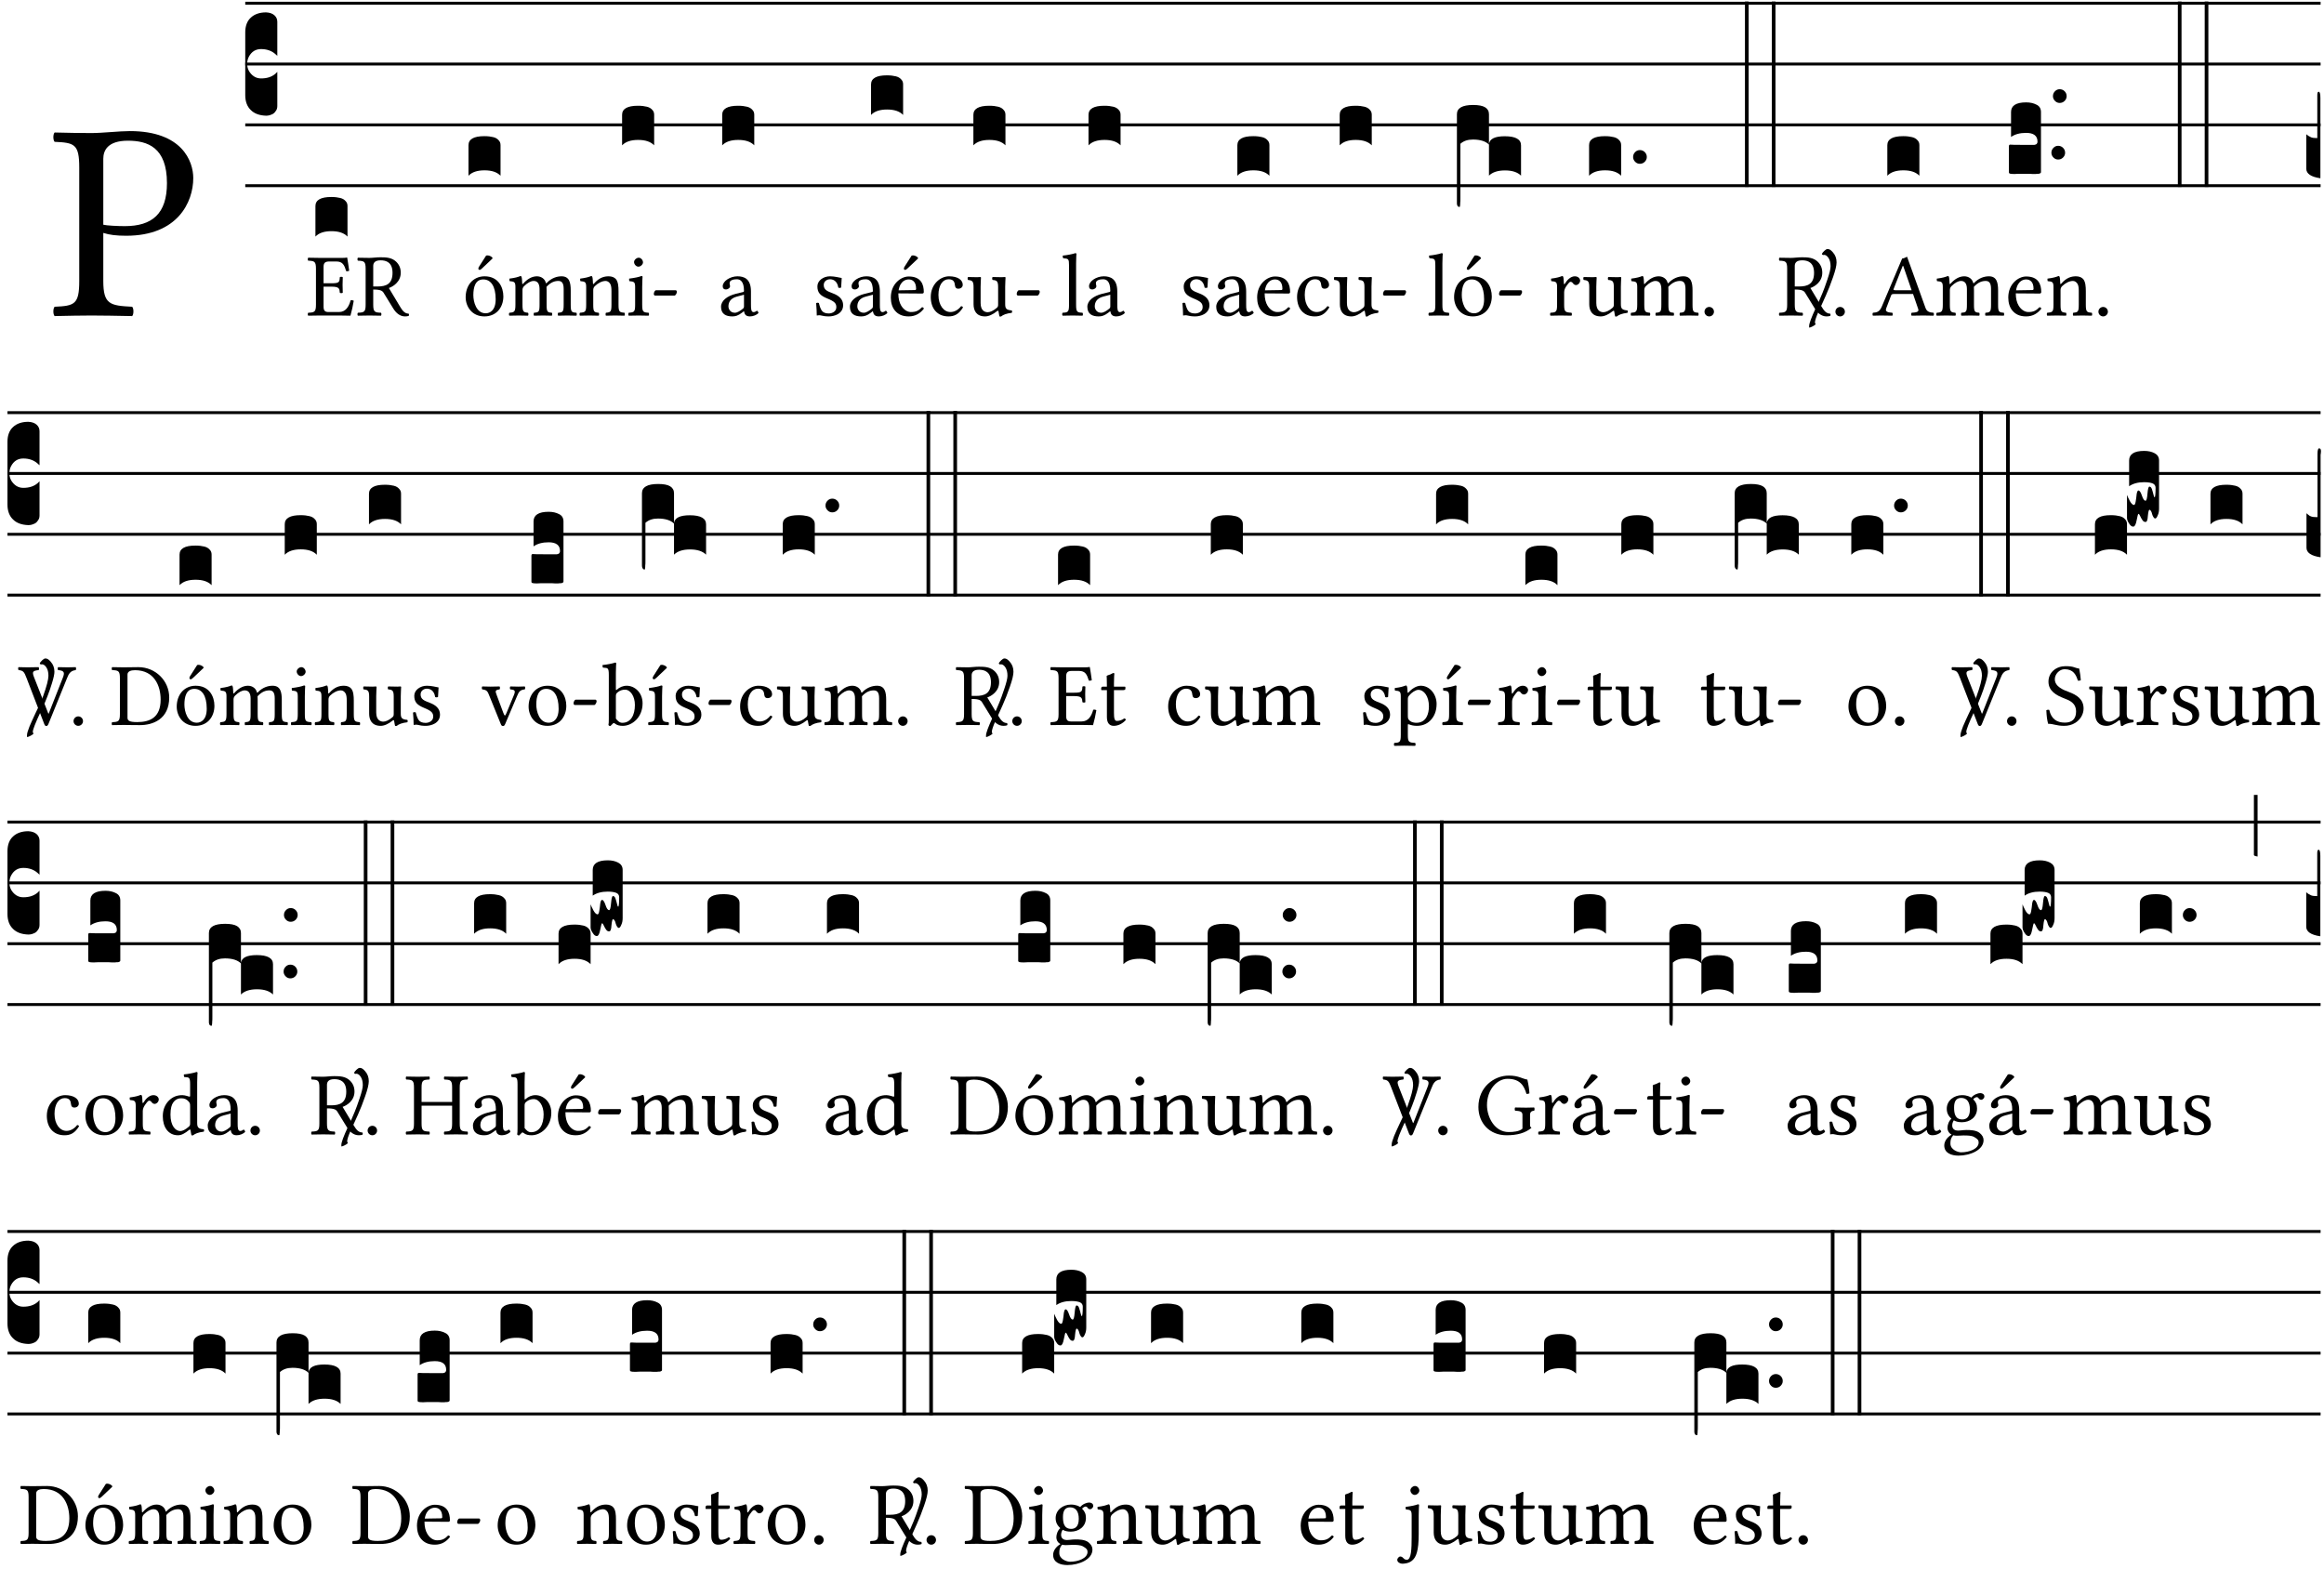 <?xml version="1.0" encoding="UTF-8" standalone="no"?>
<!DOCTYPE svg PUBLIC "-//W3C//DTD SVG 1.1//EN" "http://www.w3.org/Graphics/SVG/1.1/DTD/svg11.dtd">
<svg xmlns="http://www.w3.org/2000/svg" xmlns:xlink="http://www.w3.org/1999/xlink" version="1.1" width="311pt" height="210pt" viewBox="0 0 311 210">
<g enable-background="new">
<clipPath id="cp0">
<path transform="matrix(1,0,0,-1,-71,16251)" d="M 0 0 L 453.543 0 L 453.543 16322.79 L 0 16322.79 Z "/>
</clipPath>
<g clip-path="url(#cp0)">
<symbol id="font_1_31">
<path d="M .093 .525 L .093 .124 C .093 .041 .076 .036 .006 .033 C 0 .027 0 .006 .006 0 C .051 .001 .1 .002 .136 .002 C .171 .002 .23 .001 .28 0 C .286 .006 .286 .027 .28 .033 C .202 .037 .178 .041 .178 .124 L .178 .294 C .2 .287 .224 .284 .259 .284 C .441 .284 .496 .403 .496 .488 C .496 .547 .457 .654 .272 .654 C .234 .654 .175 .647 .135 .647 C .098 .647 .046 .648 .006 .649 C 0 .643 0 .622 .006 .616 C .076 .613 .093 .608 .093 .525 M .178 .556 C .178 .585 .193 .62 .265 .62 C .334 .62 .403 .597 .403 .47 C .403 .362 .351 .318 .254 .318 C .229 .318 .189 .32 .178 .323 L .178 .556 Z "/>
</symbol>
<use xlink:href="#font_1_31" transform="matrix(37.858,0,0,-37.858,7.085,42.303)"/>
<path transform="matrix(1,0,0,-1,32.82,.43)" stroke-width=".388" stroke-linecap="butt" stroke-miterlimit="10" stroke-linejoin="miter" fill="none" stroke="#000000" d="M 0 0 L 277.724 0 "/>
<path transform="matrix(1,0,0,-1,32.82,8.571)" stroke-width=".388" stroke-linecap="butt" stroke-miterlimit="10" stroke-linejoin="miter" fill="none" stroke="#000000" d="M 0 0 L 277.724 0 "/>
<path transform="matrix(1,0,0,-1,32.82,16.711)" stroke-width=".388" stroke-linecap="butt" stroke-miterlimit="10" stroke-linejoin="miter" fill="none" stroke="#000000" d="M 0 0 L 277.724 0 "/>
<path transform="matrix(1,0,0,-1,32.82,24.852)" stroke-width=".388" stroke-linecap="butt" stroke-miterlimit="10" stroke-linejoin="miter" fill="none" stroke="#000000" d="M 0 0 L 277.724 0 "/>
<symbol id="font_2_d">
<path d="M 0 .106 L 0 .432 C 0 .465 .01 .491 .029 .508 C .048 .526 .075 .535 .108 .535 C .127 .534 .141 .529 .151 .52 C .161 .511 .166 .5 .166 .486 L .166 .31 L .156 .319 C .137 .336 .112 .345 .082 .345 C .054 .345 .033 .332 .019 .306 C .013 .295 .01 .282 .01 .268 C .01 .255 .013 .242 .02 .23 C .027 .219 .035 .21 .046 .203 C .057 .196 .069 .193 .082 .193 C .113 .193 .137 .201 .156 .217 L .166 .227 L .166 .05 C .166 .039 .163 .03 .157 .023 C .152 .015 .145 .009 .136 .006 C .127 .002 .118 0 .108 0 C .075 .001 .048 .01 .029 .029 C .01 .047 0 .073 0 .106 Z "/>
</symbol>
<use xlink:href="#font_2_d" transform="matrix(25.843,0,0,-25.843,32.82,15.484)"/>
<symbol id="font_1_26">
<path d="M .269 .363 L .178 .363 L .178 .543 C .178 .587 .19 .607 .244 .607 L .319 .607 C .394 .607 .41 .567 .432 .498 C .444 .496 .455 .498 .465 .503 C .46 .544 .445 .64 .443 .648 C .443 .65 .442 .651 .439 .651 C .422 .648 .414 .647 .39 .647 L .135 .647 C .105 .647 .046 .648 .006 .649 C 0 .643 0 .622 .006 .616 C .076 .613 .093 .608 .093 .525 L .093 .124 C .093 .041 .076 .036 .006 .033 C 0 .027 0 .006 .006 0 C .043 .001 .103 .002 .136 .002 L .351 .002 C .399 .002 .479 0 .479 0 C .493 .05 .508 .116 .516 .167 C .506 .173 .494 .175 .481 .172 C .461 .1 .426 .041 .35 .041 L .234 .041 C .192 .041 .178 .057 .178 .104 L .178 .325 L .269 .325 C .354 .325 .357 .302 .36 .257 C .366 .251 .387 .251 .393 .257 C .392 .283 .391 .311 .391 .345 C .391 .373 .392 .407 .393 .431 C .387 .437 .366 .437 .36 .431 C .357 .376 .354 .363 .269 .363 Z "/>
</symbol>
<symbol id="font_1_33">
<path d="M .178 .132 L .178 .301 C .262 .301 .281 .286 .295 .263 L .402 .089 C .431 .042 .474 0 .534 0 C .549 0 .566 .002 .576 .007 C .58 .014 .579 .023 .575 .031 C .53 .031 .505 .065 .479 .108 L .353 .318 C .396 .332 .486 .384 .486 .489 C .486 .539 .469 .58 .433 .614 C .385 .659 .323 .662 .26 .662 C .213 .662 .171 .655 .135 .655 C .1 .655 .053 .656 .006 .657 C 0 .651 0 .63 .006 .624 C .076 .621 .093 .616 .093 .533 L .093 .132 C .093 .049 .076 .044 .006 .041 C 0 .035 0 .014 .006 .008 C .051 .009 .098 .01 .136 .01 C .174 .01 .221 .009 .265 .008 C .271 .014 .271 .035 .265 .041 C .195 .044 .178 .049 .178 .132 M .261 .628 C .322 .628 .394 .606 .394 .488 C .394 .363 .323 .335 .226 .335 L .178 .335 L .178 .564 C .178 .593 .19 .628 .261 .628 Z "/>
</symbol>
<use xlink:href="#font_1_26" transform="matrix(11.955,0,0,-11.955,41.17,42.251)"/>
<use xlink:href="#font_1_33" transform="matrix(11.955,0,0,-11.955,47.818,42.347)"/>
<symbol id="font_2_40">
<path d="M .082 .205 C .101 .205 .116 .203 .128 .2 C .141 .197 .15 .191 .156 .184 C .163 .177 .166 .169 .166 .158 L .166 0 C .148 .019 .12 .028 .083 .028 C .046 .028 .018 .019 0 0 L 0 .158 C 0 .189 .027 .205 .082 .205 Z "/>
</symbol>
<use xlink:href="#font_2_40" transform="matrix(25.843,0,0,-25.843,42.212,31.662)"/>
<symbol id="font_1_b3">
<path d="M 0 .215 C 0 .113 .068 0 .21 0 C .274 0 .323 .023 .357 .056 C .402 .1 .422 .163 .422 .224 C .422 .328 .365 .449 .212 .449 C .146 .449 .092 .422 .055 .379 C .019 .336 0 .278 0 .215 M .197 .414 C .283 .414 .336 .336 .336 .192 C .336 .066 .271 .035 .224 .035 C .12 .035 .086 .161 .086 .238 C .086 .325 .107 .414 .197 .414 M .229 .681 L .153 .562 C .145 .549 .142 .545 .142 .534 C .142 .527 .149 .521 .156 .521 C .163 .521 .171 .525 .186 .54 L .301 .649 L .298 .66 C .275 .682 .249 .683 .243 .683 C .238 .683 .232 .682 .229 .681 Z "/>
</symbol>
<use xlink:href="#font_1_b3" transform="matrix(11.955,0,0,-11.955,62.315,42.347)"/>
<use xlink:href="#font_2_40" transform="matrix(25.843,0,0,-25.843,62.693,23.521)"/>
<symbol id="font_1_4e">
<path d="M .15 .36 C .149 .39 .147 .426 .142 .436 C .14 .441 .138 .444 .13 .444 C .102 .433 .076 .424 .007 .415 C .005 .409 .007 .393 .009 .387 C .063 .382 .074 .377 .074 .319 L .074 .124 C .074 .042 .061 .037 .006 .033 C 0 .027 0 .006 .006 0 C .036 .001 .074 .002 .114 .002 C .154 .002 .185 .001 .215 0 C .221 .006 .221 .027 .215 .033 C .164 .038 .153 .042 .153 .124 L .153 .288 C .153 .309 .162 .321 .17 .33 C .21 .369 .247 .389 .278 .389 C .316 .389 .344 .365 .344 .298 L .344 .124 C .344 .042 .336 .037 .282 .033 C .277 .027 .277 .006 .282 0 C .307 .001 .344 .002 .384 .002 C .424 .002 .457 .001 .482 0 C .487 .006 .487 .027 .482 .033 C .432 .037 .423 .042 .423 .124 L .423 .283 C .423 .297 .423 .311 .422 .323 C .47 .376 .515 .389 .554 .389 C .592 .389 .614 .367 .614 .3 L .614 .124 C .614 .042 .604 .037 .552 .033 C .547 .027 .547 .006 .552 0 C .577 .001 .614 .002 .654 .002 C .694 .002 .729 .001 .757 0 C .762 .006 .762 .027 .757 .033 C .702 .037 .693 .042 .693 .124 L .693 .282 C .693 .371 .678 .441 .59 .441 C .539 .441 .477 .422 .425 .367 C .422 .364 .416 .359 .414 .368 C .405 .409 .366 .441 .314 .441 C .256 .441 .204 .407 .162 .36 C .157 .355 .151 .348 .15 .36 Z "/>
</symbol>
<symbol id="font_1_4f">
<path d="M .164 .36 C .158 .353 .152 .351 .152 .36 C .151 .387 .149 .426 .144 .436 C .142 .441 .14 .444 .132 .444 C .104 .433 .078 .424 .009 .415 C .007 .409 .009 .393 .011 .387 C .065 .382 .076 .377 .076 .319 L .076 .124 C .076 .042 .066 .038 .006 .033 C 0 .027 0 .006 .006 0 C .036 .001 .076 .002 .116 .002 C .156 .002 .186 .001 .216 0 C .222 .006 .222 .027 .216 .033 C .165 .038 .155 .042 .155 .124 L .155 .288 C .155 .309 .164 .321 .172 .33 C .21 .367 .255 .389 .294 .389 C .314 .389 .335 .376 .347 .353 C .357 .333 .359 .306 .359 .276 L .359 .124 C .359 .042 .349 .038 .297 .033 C .292 .027 .292 .006 .297 0 C .327 .001 .359 .002 .399 .002 C .439 .002 .475 .001 .505 0 C .51 .006 .51 .027 .505 .033 C .449 .038 .438 .042 .438 .124 L .438 .273 C .438 .328 .434 .376 .411 .407 C .394 .429 .363 .441 .328 .441 C .279 .441 .223 .428 .164 .36 Z "/>
</symbol>
<symbol id="font_1_4a">
<path d="M .157 .124 L .157 .323 C .157 .373 .161 .437 .161 .437 C .161 .441 .156 .444 .148 .444 C .12 .433 .08 .424 .011 .415 C .009 .409 .011 .393 .013 .387 C .068 .382 .078 .376 .078 .319 L .078 .124 C .078 .041 .067 .038 .006 .033 C 0 .027 0 .006 .006 0 C .039 .001 .078 .002 .118 .002 C .158 .002 .196 .001 .229 0 C .235 .006 .235 .027 .229 .033 C .168 .037 .157 .041 .157 .124 M .066 .601 C .066 .575 .09 .549 .114 .549 C .142 .549 .166 .576 .166 .597 C .166 .621 .145 .649 .118 .649 C .094 .649 .066 .625 .066 .601 Z "/>
</symbol>
<symbol id="font_1_e">
<path d="M .231 0 C .244 0 .258 .028 .258 .04 C .258 .05 .254 .06 .244 .06 L .025 .06 C .013 .06 0 .037 0 .019 C 0 .009 .006 0 .015 0 L .231 0 Z "/>
</symbol>
<use xlink:href="#font_1_4e" transform="matrix(11.955,0,0,-11.955,68.09,42.251)"/>
<use xlink:href="#font_1_4f" transform="matrix(11.955,0,0,-11.955,77.535,42.251)"/>
<use xlink:href="#font_1_4a" transform="matrix(11.955,0,0,-11.955,84.062,42.251)"/>
<use xlink:href="#font_1_e" transform="matrix(11.955,0,0,-11.955,87.493,39.562)"/>
<use xlink:href="#font_2_40" transform="matrix(25.843,0,0,-25.843,83.25,19.45)"/>
<symbol id="font_1_42">
<path d="M .257 .058 C .263 .027 .274 0 .324 0 C .362 0 .398 .017 .419 .037 C .417 .049 .413 .058 .402 .064 C .395 .058 .378 .048 .365 .048 C .336 .048 .335 .087 .335 .133 L .335 .28 C .335 .422 .257 .449 .184 .449 C .102 .449 .019 .395 .019 .338 C .019 .314 .031 .302 .054 .302 C .083 .302 .101 .323 .101 .336 C .101 .343 .1 .35 .098 .354 C .097 .357 .096 .363 .096 .374 C .096 .405 .138 .416 .176 .416 C .21 .416 .257 .399 .257 .286 C .257 .279 .254 .275 .251 .274 L .165 .253 C .069 .229 0 .176 0 .108 C 0 .026 .056 0 .126 0 C .161 0 .191 .008 .235 .042 L .255 .058 L .257 .058 M .257 .243 L .257 .111 C .257 .098 .251 .091 .243 .085 C .217 .064 .183 .041 .155 .041 C .105 .041 .083 .081 .083 .112 C .083 .157 .104 .203 .178 .222 L .257 .243 Z "/>
</symbol>
<use xlink:href="#font_1_42" transform="matrix(11.955,0,0,-11.955,96.489,42.347)"/>
<use xlink:href="#font_2_40" transform="matrix(25.843,0,0,-25.843,96.646,19.45)"/>
<symbol id="font_1_54">
<path d="M 0 .148 C .004 .099 .007 .052 .007 .01 C .017 .012 .027 .013 .032 .013 C .039 .013 .045 .013 .052 .011 C .079 .004 .106 0 .143 0 C .199 0 .302 .027 .302 .126 C .302 .194 .253 .234 .185 .259 C .125 .282 .085 .297 .085 .352 C .085 .393 .121 .416 .155 .416 C .177 .416 .235 .408 .248 .323 C .254 .317 .274 .318 .28 .324 C .283 .36 .285 .397 .286 .43 C .255 .435 .207 .449 .155 .449 C .081 .449 .014 .401 .014 .337 C .014 .264 .047 .233 .124 .201 C .207 .167 .226 .146 .226 .103 C .226 .054 .178 .033 .141 .033 C .102 .033 .08 .046 .07 .057 C .048 .08 .037 .124 .031 .149 C .025 .155 .006 .154 0 .148 Z "/>
</symbol>
<symbol id="font_1_a9">
<path d="M .349 .103 C .312 .065 .283 .049 .225 .049 C .189 .049 .147 .07 .116 .121 C .096 .154 .084 .2 .084 .258 L .35 .256 C .362 .256 .369 .262 .369 .273 C .369 .357 .339 .447 .2 .447 C .113 .447 0 .364 0 .212 C 0 .156 .014 .102 .047 .064 C .081 .024 .128 0 .2 0 C .276 0 .33 .035 .37 .087 C .367 .097 .361 .102 .349 .103 M .087 .292 C .106 .405 .176 .414 .2 .414 C .238 .414 .283 .393 .283 .309 C .283 .3 .279 .295 .268 .295 L .087 .292 M .233 .681 L .157 .562 C .149 .549 .146 .545 .146 .534 C .146 .527 .153 .521 .16 .521 C .167 .521 .175 .525 .19 .54 L .305 .649 L .302 .66 C .279 .682 .253 .683 .247 .683 C .242 .683 .236 .682 .233 .681 Z "/>
</symbol>
<use xlink:href="#font_1_54" transform="matrix(11.955,0,0,-11.955,109.218,42.347)"/>
<use xlink:href="#font_1_42" transform="matrix(11.955,0,0,-11.955,113.737,42.347)"/>
<use xlink:href="#font_1_a9" transform="matrix(11.955,0,0,-11.955,119.212,42.347)"/>
<use xlink:href="#font_2_40" transform="matrix(25.843,0,0,-25.843,116.565,15.381)"/>
<symbol id="font_1_44">
<path d="M .361 .101 C .357 .11 .349 .114 .34 .115 C .306 .071 .263 .049 .22 .049 C .147 .049 .086 .123 .086 .24 C .086 .35 .134 .416 .2 .416 C .259 .416 .267 .381 .271 .346 C .274 .319 .288 .31 .309 .31 C .33 .31 .358 .323 .358 .354 C .358 .409 .301 .449 .205 .449 C .106 .449 0 .36 0 .218 C 0 .089 .072 0 .198 0 C .258 0 .311 .019 .361 .101 Z "/>
</symbol>
<symbol id="font_1_56">
<path d="M .197 .003 C .236 .003 .283 .023 .332 .063 C .337 .067 .346 .069 .347 .062 C .35 .037 .358 .003 .358 .003 C .366 0 .371 .001 .377 .003 C .399 .021 .434 .036 .495 .043 C .501 .049 .501 .064 .495 .07 C .431 .075 .422 .094 .422 .143 L .422 .335 C .422 .365 .426 .438 .426 .438 C .426 .441 .423 .444 .418 .444 C .413 .443 .398 .442 .383 .442 C .351 .442 .315 .443 .281 .444 C .275 .438 .275 .417 .281 .411 C .33 .408 .343 .396 .343 .33 L .343 .137 C .343 .118 .341 .11 .327 .098 C .29 .066 .252 .05 .227 .05 C .197 .05 .147 .064 .147 .153 L .147 .335 C .147 .365 .151 .438 .151 .438 C .151 .441 .148 .444 .143 .444 C .138 .443 .123 .442 .108 .442 C .076 .442 .04 .443 .006 .444 C 0 .438 0 .417 .006 .411 C .054 .407 .068 .396 .068 .331 L .068 .139 C .068 .07 .098 .003 .197 .003 Z "/>
</symbol>
<use xlink:href="#font_1_44" transform="matrix(11.955,0,0,-11.955,124.556,42.347)"/>
<use xlink:href="#font_1_56" transform="matrix(11.955,0,0,-11.955,129.47,42.383)"/>
<use xlink:href="#font_1_e" transform="matrix(11.955,0,0,-11.955,136.057,39.562)"/>
<use xlink:href="#font_2_40" transform="matrix(25.843,0,0,-25.843,130.26,19.45)"/>
<symbol id="font_1_4d">
<path d="M .078 .124 C .078 .041 .067 .036 .006 .033 C 0 .027 0 .006 .006 0 C .041 .001 .078 .002 .118 .002 C .158 .002 .196 .001 .229 0 C .235 .006 .235 .027 .229 .033 C .168 .036 .157 .041 .157 .124 L .157 .585 C .157 .65 .161 .69 .161 .69 C .161 .697 .157 .7 .148 .7 C .123 .69 .048 .676 .008 .673 C .006 .665 .008 .649 .014 .643 C .072 .639 .078 .636 .078 .561 L .078 .124 Z "/>
</symbol>
<use xlink:href="#font_1_4d" transform="matrix(11.955,0,0,-11.955,142.126,42.251)"/>
<use xlink:href="#font_1_42" transform="matrix(11.955,0,0,-11.955,145.51,42.347)"/>
<use xlink:href="#font_2_40" transform="matrix(25.843,0,0,-25.843,145.666,19.45)"/>
<symbol id="font_1_46">
<path d="M .349 .103 C .312 .065 .283 .049 .225 .049 C .189 .049 .147 .07 .116 .121 C .096 .154 .084 .2 .084 .258 L .35 .256 C .362 .256 .369 .262 .369 .273 C .369 .357 .339 .447 .2 .447 C .113 .447 0 .364 0 .212 C 0 .156 .014 .102 .047 .064 C .081 .024 .128 0 .2 0 C .276 0 .33 .035 .37 .087 C .367 .097 .361 .102 .349 .103 M .087 .292 C .106 .405 .176 .414 .2 .414 C .238 .414 .283 .393 .283 .309 C .283 .3 .279 .295 .268 .295 L .087 .292 Z "/>
</symbol>
<use xlink:href="#font_1_54" transform="matrix(11.955,0,0,-11.955,158.238,42.347)"/>
<use xlink:href="#font_1_42" transform="matrix(11.955,0,0,-11.955,162.757,42.347)"/>
<use xlink:href="#font_1_46" transform="matrix(11.955,0,0,-11.955,168.232,42.347)"/>
<use xlink:href="#font_2_40" transform="matrix(25.843,0,0,-25.843,165.585,23.521)"/>
<use xlink:href="#font_1_44" transform="matrix(11.955,0,0,-11.955,173.576,42.347)"/>
<use xlink:href="#font_1_56" transform="matrix(11.955,0,0,-11.955,178.49,42.383)"/>
<use xlink:href="#font_1_e" transform="matrix(11.955,0,0,-11.955,185.077,39.562)"/>
<use xlink:href="#font_2_40" transform="matrix(25.843,0,0,-25.843,179.28,19.45)"/>
<use xlink:href="#font_1_4d" transform="matrix(11.955,0,0,-11.955,191.145,42.251)"/>
<use xlink:href="#font_1_b3" transform="matrix(11.955,0,0,-11.955,194.588,42.347)"/>
<use xlink:href="#font_1_e" transform="matrix(11.955,0,0,-11.955,200.602,39.562)"/>
<symbol id="font_2_1b3">
<path d="M 0 .021 L 0 .48 C 0 .512 .028 .528 .084 .528 C .112 .528 .133 .524 .146 .516 C .159 .508 .166 .496 .166 .48 L .166 .326 C .17 .353 .197 .366 .248 .366 C .304 .366 .332 .35 .332 .319 L .332 .162 C .314 .18 .286 .189 .249 .189 C .212 .189 .184 .18 .166 .162 L .166 .323 C .149 .34 .121 .349 .083 .349 C .056 .349 .035 .342 .018 .327 L .018 .047 C .018 .035 .018 .026 .017 .02 C .017 .014 .017 .01 .016 .007 C .016 .004 .016 .002 .015 .001 C .014 0 .013 0 .011 0 C .008 .001 .006 .002 .004 .004 C .003 .005 .002 .008 .001 .011 C 0 .014 0 .017 0 .021 Z "/>
</symbol>
<use xlink:href="#font_2_1b3" transform="matrix(25.843,0,0,-25.843,194.966,27.694)"/>
<symbol id="font_1_53">
<path d="M .156 .36 C .154 .4 .153 .426 .148 .436 C .146 .441 .144 .444 .136 .444 C .108 .433 .082 .424 .013 .415 C .011 .409 .013 .393 .015 .387 C .069 .382 .08 .377 .08 .319 L .08 .124 C .08 .041 .068 .037 .006 .033 C 0 .027 0 .006 .006 0 C .041 .001 .08 .002 .12 .002 C .16 .002 .206 .001 .241 0 C .247 .006 .247 .027 .241 .033 C .171 .038 .159 .041 .159 .124 L .159 .263 C .159 .289 .171 .312 .183 .33 C .194 .346 .217 .379 .229 .379 C .238 .379 .247 .377 .255 .366 C .262 .356 .274 .343 .291 .343 C .315 .343 .338 .368 .338 .393 C .338 .412 .32 .441 .278 .441 C .231 .441 .19 .397 .167 .358 C .161 .347 .156 .355 .156 .36 Z "/>
</symbol>
<symbol id="font_1_f">
<path d="M 0 .053 C 0 .024 .024 0 .053 0 C .082 0 .106 .024 .106 .053 C .106 .082 .082 .106 .053 .106 C .024 .106 0 .082 0 .053 Z "/>
</symbol>
<use xlink:href="#font_1_53" transform="matrix(11.955,0,0,-11.955,207.415,42.251)"/>
<use xlink:href="#font_1_56" transform="matrix(11.955,0,0,-11.955,211.862,42.383)"/>
<use xlink:href="#font_1_4e" transform="matrix(11.955,0,0,-11.955,218.211,42.251)"/>
<use xlink:href="#font_1_f" transform="matrix(11.955,0,0,-11.955,228.098,42.347)"/>
<symbol id="font_2_b">
<path d="M .06 .01 C .053 .003 .044 0 .035 0 C .026 0 .018 .003 .011 .01 C .004 .017 0 .025 0 .035 C 0 .046 .004 .054 .011 .061 C .018 .068 .026 .071 .035 .071 C .044 .071 .053 .068 .06 .061 C .067 .054 .071 .046 .071 .035 C .071 .025 .067 .017 .06 .01 Z "/>
</symbol>
<symbol id="font_2_26">
<path d="M 0 .96 L .019 .96 L .019 0 L 0 0 L 0 .96 Z "/>
</symbol>
<use xlink:href="#font_2_40" transform="matrix(25.843,0,0,-25.843,212.652,23.521)"/>
<use xlink:href="#font_2_b" transform="matrix(25.843,0,0,-25.843,218.543,21.921)"/>
<use xlink:href="#font_2_26" transform="matrix(25.843,0,0,-25.843,233.512,25.02)"/>
<use xlink:href="#font_2_26" transform="matrix(25.843,0,0,-25.843,237.104,25.02)"/>
<symbol id="font_3_3d">
<path d="M .147 .27 C .123 .217 .109 .187 .105 .179 C .078 .118 .065 .077 .065 .058 C .065 .055 .066 .052 .067 .049 C .068 .046 .069 .044 .07 .043 C .071 .042 .072 .04 .072 .039 C .073 .037 .072 .035 .07 .034 C .061 .026 .049 .018 .034 .011 C .019 .004 .009 0 .003 0 C .001 0 0 .001 0 .002 L 0 .018 C 0 .046 .025 .113 .074 .219 C .092 .255 .106 .285 .116 .309 C .125 .33 .137 .356 .15 .389 C .164 .422 .182 .472 .205 .54 C .228 .608 .24 .657 .24 .686 C .24 .725 .232 .756 .217 .779 C .202 .802 .185 .814 .167 .814 C .164 .814 .16 .813 .155 .812 C .146 .817 .142 .821 .143 .824 C .147 .835 .156 .846 .17 .859 C .184 .872 .195 .879 .204 .879 L .209 .879 C .224 .879 .24 .87 .257 .852 L .266 .842 C .293 .812 .307 .775 .307 .73 C .307 .695 .294 .64 .267 .563 C .24 .486 .214 .418 .187 .359 L .147 .27 Z "/>
</symbol>
<use xlink:href="#font_3_3d" transform="matrix(11.955,0,0,-11.955,242.102,43.841)"/>
<symbol id="font_1_22">
<path d="M .154 .081 L .209 .226 C .214 .239 .22 .243 .244 .243 L .455 .243 L .513 .074 C .525 .04 .487 .036 .439 .033 C .433 .027 .433 .006 .439 0 C .476 .001 .531 .002 .57 .002 C .611 .002 .649 .001 .684 0 C .69 .006 .69 .027 .684 .033 C .645 .037 .611 .04 .594 .088 L .388 .66 C .373 .651 .346 .64 .333 .64 L .106 .104 C .08 .042 .05 .036 .006 .033 C 0 .027 0 .006 .006 0 C .032 .001 .065 .002 .095 .002 C .136 .002 .186 .001 .223 0 C .229 .006 .229 .027 .223 .033 C .185 .036 .138 .04 .154 .081 M .262 .285 C .24 .285 .233 .288 .237 .298 L .339 .557 L .345 .557 L .439 .285 L .262 .285 Z "/>
</symbol>
<use xlink:href="#font_1_33" transform="matrix(11.955,0,0,-11.955,238.049,42.347)"/>
<use xlink:href="#font_1_f" transform="matrix(11.955,0,0,-11.955,245.617,42.347)"/>
<use xlink:href="#font_1_22" transform="matrix(11.955,0,0,-11.955,250.567,42.251)"/>
<use xlink:href="#font_2_40" transform="matrix(25.843,0,0,-25.843,252.564,23.521)"/>
<use xlink:href="#font_1_4e" transform="matrix(11.955,0,0,-11.955,259.102,42.251)"/>
<use xlink:href="#font_1_46" transform="matrix(11.955,0,0,-11.955,268.75,42.347)"/>
<use xlink:href="#font_1_4f" transform="matrix(11.955,0,0,-11.955,273.891,42.251)"/>
<use xlink:href="#font_1_f" transform="matrix(11.955,0,0,-11.955,280.813,42.347)"/>
<symbol id="font_2_104">
<path d="M .131 0 C .126 0 .118 0 .107 .001 C .096 .001 .087 .001 .078 .001 C .07 .001 .06 .001 .049 .001 C .038 0 .031 0 .028 0 C .016 0 .008 .001 .005 .002 C .002 .003 0 .005 0 .009 L 0 .143 C 0 .149 .002 .152 .006 .152 L .01 .152 C .015 .151 .036 .151 .075 .151 L .109 .151 C .12 .151 .128 .151 .132 .151 C .137 .152 .14 .153 .143 .155 C .146 .158 .148 .162 .148 .168 C .148 .198 .128 .213 .089 .213 C .057 .213 .031 .206 .011 .192 L .011 .321 C .011 .354 .037 .371 .089 .371 C .11 .371 .128 .367 .143 .359 C .158 .352 .166 .339 .166 .321 L .166 .01 C .166 .008 .165 .006 .164 .005 C .163 .004 .161 .003 .158 .002 C .155 .001 .151 .001 .146 .001 C .142 0 .137 0 .131 0 Z "/>
</symbol>
<symbol id="font_2_16">
<path d="M 0 .049 L 0 .228 C .009 .22 .018 .215 .025 .212 C .032 .209 .043 .208 .057 .208 L .057 .429 C .057 .442 .059 .448 .064 .448 L .065 .448 C .07 .447 .073 .437 .073 .416 L .073 0 C .024 .007 0 .024 0 .049 Z "/>
</symbol>
<use xlink:href="#font_2_104" transform="matrix(25.843,0,0,-25.843,268.835,23.289)"/>
<use xlink:href="#font_2_b" transform="matrix(25.843,0,0,-25.843,274.52,21.35)"/>
<use xlink:href="#font_2_b" transform="matrix(25.843,0,0,-25.843,274.726,13.776)"/>
<use xlink:href="#font_2_26" transform="matrix(25.843,0,0,-25.843,291.443,25.02)"/>
<use xlink:href="#font_2_26" transform="matrix(25.843,0,0,-25.843,295.035,25.02)"/>
<use xlink:href="#font_2_16" transform="matrix(25.843,0,0,-25.843,308.631,23.857)"/>
<path transform="matrix(1,0,0,-1,1,55.225)" stroke-width=".388" stroke-linecap="butt" stroke-miterlimit="10" stroke-linejoin="miter" fill="none" stroke="#000000" d="M 0 0 L 309.543 0 "/>
<path transform="matrix(1,0,0,-1,1,63.365)" stroke-width=".388" stroke-linecap="butt" stroke-miterlimit="10" stroke-linejoin="miter" fill="none" stroke="#000000" d="M 0 0 L 309.543 0 "/>
<path transform="matrix(1,0,0,-1,1,71.506)" stroke-width=".388" stroke-linecap="butt" stroke-miterlimit="10" stroke-linejoin="miter" fill="none" stroke="#000000" d="M 0 0 L 309.543 0 "/>
<path transform="matrix(1,0,0,-1,1,79.646)" stroke-width=".388" stroke-linecap="butt" stroke-miterlimit="10" stroke-linejoin="miter" fill="none" stroke="#000000" d="M 0 0 L 309.543 0 "/>
<use xlink:href="#font_2_d" transform="matrix(25.843,0,0,-25.843,1,70.278)"/>
<symbol id="font_3_3e">
<path d="M .204 .394 C .191 .363 .174 .326 .153 .283 C .094 .157 .065 .082 .065 .058 C .065 .055 .066 .052 .067 .049 C .068 .046 .069 .044 .07 .043 C .071 .042 .072 .04 .072 .039 C .073 .037 .072 .035 .07 .034 C .061 .026 .049 .018 .034 .011 C .019 .004 .009 0 .003 0 C .001 0 0 .001 0 .002 L 0 .018 C 0 .029 .002 .042 .007 .059 C .012 .075 .019 .095 .028 .118 C .038 .141 .047 .163 .056 .182 C .065 .202 .078 .229 .093 .262 C .109 .295 .122 .322 .131 .342 C .158 .399 .174 .437 .18 .456 C .22 .567 .24 .644 .24 .686 C .24 .725 .232 .756 .217 .779 C .202 .802 .185 .814 .167 .814 C .164 .814 .16 .813 .155 .812 C .146 .817 .142 .821 .143 .824 C .147 .835 .156 .846 .17 .859 C .184 .872 .195 .879 .204 .879 L .209 .879 C .224 .879 .24 .87 .257 .852 L .266 .842 C .293 .812 .307 .775 .307 .73 C .307 .704 .298 .663 .281 .607 C .264 .551 .247 .502 .23 .459 L .204 .394 Z "/>
</symbol>
<use xlink:href="#font_3_3e" transform="matrix(11.955,0,0,-11.955,3.613,98.637)"/>
<symbol id="font_1_37">
<path d="M .449 .626 C .523 .621 .523 .594 .502 .54 L .344 .139 L .34 .139 L .18 .546 C .157 .606 .163 .619 .231 .626 C .237 .632 .237 .653 .231 .659 C .191 .658 .146 .657 .11 .657 C .074 .657 .039 .658 .006 .659 C 0 .653 .001 .632 .007 .626 C .062 .621 .07 .604 .097 .535 L .294 .023 C .3 .007 .307 0 .317 0 C .328 0 .335 .009 .341 .023 L .548 .533 C .567 .58 .583 .619 .646 .626 C .652 .632 .652 .653 .646 .659 C .616 .658 .581 .657 .558 .657 C .535 .657 .49 .658 .449 .659 C .443 .653 .443 .632 .449 .626 Z "/>
</symbol>
<symbol id="font_1_25">
<path d="M .135 .647 C .099 .647 .046 .648 .006 .649 C 0 .643 0 .622 .006 .616 C .076 .613 .093 .608 .093 .525 L .093 .124 C .093 .041 .076 .036 .006 .033 C 0 .027 0 .006 .006 0 C .045 .001 .098 .002 .136 .002 C .173 .002 .215 0 .318 0 C .459 0 .645 .064 .645 .31 C .645 .496 .492 .649 .3 .649 C .229 .649 .174 .647 .135 .647 M .178 .086 L .178 .566 C .178 .601 .213 .615 .262 .615 C .478 .615 .549 .44 .549 .286 C .549 .084 .428 .034 .287 .034 C .189 .034 .178 .054 .178 .086 Z "/>
</symbol>
<use xlink:href="#font_1_37" transform="matrix(11.955,0,0,-11.955,2.405,97.167)"/>
<use xlink:href="#font_1_f" transform="matrix(11.955,0,0,-11.955,9.841,97.143)"/>
<use xlink:href="#font_1_25" transform="matrix(11.955,0,0,-11.955,14.934,97.047)"/>
<use xlink:href="#font_1_b3" transform="matrix(11.955,0,0,-11.955,23.649,97.143)"/>
<use xlink:href="#font_2_40" transform="matrix(25.843,0,0,-25.843,24.027,78.315)"/>
<use xlink:href="#font_1_4e" transform="matrix(11.955,0,0,-11.955,29.424,97.047)"/>
<use xlink:href="#font_1_4a" transform="matrix(11.955,0,0,-11.955,38.916,97.047)"/>
<use xlink:href="#font_2_40" transform="matrix(25.843,0,0,-25.843,38.105,74.246)"/>
<use xlink:href="#font_1_4f" transform="matrix(11.955,0,0,-11.955,42.108,97.047)"/>
<use xlink:href="#font_1_56" transform="matrix(11.955,0,0,-11.955,48.588,97.179)"/>
<use xlink:href="#font_1_54" transform="matrix(11.955,0,0,-11.955,55.271,97.143)"/>
<use xlink:href="#font_2_40" transform="matrix(25.843,0,0,-25.843,49.378,70.174)"/>
<symbol id="font_1_57">
<path d="M .32 .41 C .374 .406 .38 .394 .359 .343 L .278 .147 C .262 .108 .257 .108 .241 .15 L .169 .343 C .151 .391 .147 .403 .2 .41 C .206 .416 .206 .437 .2 .443 C .167 .442 .132 .441 .099 .441 C .066 .441 .036 .442 .006 .443 C 0 .437 0 .416 .006 .41 C .059 .404 .066 .388 .086 .337 L .214 .021 C .22 .006 .226 0 .239 0 C .249 0 .256 .006 .263 .023 L .396 .336 C .415 .38 .426 .405 .482 .41 C .488 .416 .488 .437 .482 .443 C .462 .442 .438 .441 .412 .441 C .379 .441 .345 .442 .32 .443 C .314 .437 .314 .416 .32 .41 Z "/>
</symbol>
<symbol id="font_1_50">
<path d="M 0 .215 C 0 .113 .068 0 .21 0 C .274 0 .323 .023 .357 .056 C .402 .1 .422 .163 .422 .224 C .422 .328 .365 .449 .212 .449 C .146 .449 .092 .422 .055 .379 C .019 .336 0 .278 0 .215 M .197 .414 C .283 .414 .336 .336 .336 .192 C .336 .066 .271 .035 .224 .035 C .12 .035 .086 .161 .086 .238 C .086 .325 .107 .414 .197 .414 Z "/>
</symbol>
<use xlink:href="#font_1_57" transform="matrix(11.955,0,0,-11.955,64.463,97.167)"/>
<use xlink:href="#font_1_50" transform="matrix(11.955,0,0,-11.955,70.739,97.143)"/>
<use xlink:href="#font_1_e" transform="matrix(11.955,0,0,-11.955,76.753,94.357)"/>
<use xlink:href="#font_2_104" transform="matrix(25.843,0,0,-25.843,71.116,78.083)"/>
<symbol id="font_1_43">
<path d="M .161 .406 C .155 .4 .151 .402 .151 .411 L .151 .595 C .151 .66 .155 .7 .155 .7 C .155 .707 .151 .71 .142 .71 C .117 .7 .042 .686 .002 .683 C 0 .675 .002 .659 .008 .653 C .011 .653 .014 .653 .017 .653 C .061 .65 .072 .65 .072 .571 L .072 .083 C .072 .044 .071 .026 .068 .012 C .073 .004 .078 0 .09 0 C .096 .006 .106 .015 .114 .024 C .124 .036 .13 .036 .141 .027 C .164 .008 .194 .002 .229 .002 C .331 .002 .45 .095 .45 .254 C .45 .376 .36 .451 .273 .451 C .23 .451 .192 .434 .161 .406 M .168 .375 C .194 .398 .224 .407 .253 .407 C .314 .407 .364 .333 .364 .236 C .364 .122 .318 .036 .223 .036 C .192 .036 .171 .058 .151 .083 L .151 .333 C .151 .354 .155 .364 .168 .375 Z "/>
</symbol>
<symbol id="font_1_ad">
<path d="M .157 .124 L .157 .323 C .157 .373 .161 .437 .161 .437 C .161 .441 .156 .444 .148 .444 C .12 .433 .08 .424 .011 .415 C .009 .409 .011 .393 .013 .387 C .068 .382 .078 .376 .078 .319 L .078 .124 C .078 .041 .067 .038 .006 .033 C 0 .027 0 .006 .006 0 C .039 .001 .078 .002 .118 .002 C .158 .002 .196 .001 .229 0 C .235 .006 .235 .027 .229 .033 C .168 .037 .157 .041 .157 .124 M .139 .673 L .063 .554 C .055 .541 .052 .537 .052 .526 C .052 .519 .059 .513 .066 .513 C .073 .513 .081 .517 .096 .532 L .211 .641 L .208 .652 C .185 .674 .159 .675 .153 .675 C .148 .675 .142 .674 .139 .673 Z "/>
</symbol>
<use xlink:href="#font_1_43" transform="matrix(11.955,0,0,-11.955,80.611,97.167)"/>
<use xlink:href="#font_1_ad" transform="matrix(11.955,0,0,-11.955,86.72,97.047)"/>
<use xlink:href="#font_1_54" transform="matrix(11.955,0,0,-11.955,90.247,97.143)"/>
<use xlink:href="#font_1_e" transform="matrix(11.955,0,0,-11.955,94.813,94.357)"/>
<symbol id="font_2_1ae">
<path d="M 0 .021 L 0 .395 C 0 .427 .028 .443 .084 .443 C .112 .443 .133 .439 .146 .431 C .159 .423 .166 .411 .166 .395 L .166 .241 C .17 .268 .197 .281 .248 .281 C .304 .281 .332 .265 .332 .234 L .332 .077 C .314 .095 .286 .104 .249 .104 C .212 .104 .184 .095 .166 .077 L .166 .238 C .149 .255 .121 .264 .083 .264 C .056 .264 .035 .257 .018 .242 L .018 .047 C .018 .035 .018 .026 .017 .02 C .017 .014 .017 .01 .016 .007 C .016 .004 .016 .002 .015 .001 C .014 0 .013 0 .011 0 C .008 .001 .005 .003 .003 .007 C .001 .01 0 .015 0 .021 Z "/>
</symbol>
<use xlink:href="#font_2_1ae" transform="matrix(25.843,0,0,-25.843,85.908,76.222)"/>
<use xlink:href="#font_1_44" transform="matrix(11.955,0,0,-11.955,99.042,97.143)"/>
<use xlink:href="#font_1_56" transform="matrix(11.955,0,0,-11.955,103.956,97.179)"/>
<use xlink:href="#font_1_4e" transform="matrix(11.955,0,0,-11.955,110.304,97.047)"/>
<use xlink:href="#font_1_f" transform="matrix(11.955,0,0,-11.955,120.191,97.143)"/>
<use xlink:href="#font_2_40" transform="matrix(25.843,0,0,-25.843,104.746,74.246)"/>
<use xlink:href="#font_2_b" transform="matrix(25.843,0,0,-25.843,110.471,68.571)"/>
<use xlink:href="#font_2_26" transform="matrix(25.843,0,0,-25.843,123.988,79.814)"/>
<use xlink:href="#font_2_26" transform="matrix(25.843,0,0,-25.843,127.58,79.814)"/>
<use xlink:href="#font_3_3d" transform="matrix(11.955,0,0,-11.955,131.952,98.637)"/>
<symbol id="font_1_55">
<path d="M .018 .439 C .004 .439 0 .427 0 .419 L 0 .406 C 0 .401 .001 .4 .005 .4 L .064 .4 L .064 .099 C .064 .028 .095 0 .141 0 C .187 0 .237 .022 .276 .066 C .274 .076 .268 .082 .258 .083 C .232 .063 .202 .055 .176 .055 C .149 .055 .143 .085 .143 .147 L .143 .4 L .247 .4 C .257 .4 .271 .404 .271 .413 L .271 .433 C .271 .437 .268 .439 .263 .439 L .143 .439 L .143 .478 C .143 .543 .147 .583 .147 .583 C .147 .589 .144 .592 .139 .592 C .135 .592 .126 .588 .117 .583 C .106 .577 .096 .572 .083 .569 C .071 .565 .061 .562 .061 .555 C .061 .543 .064 .55 .064 .439 L .018 .439 Z "/>
</symbol>
<use xlink:href="#font_1_33" transform="matrix(11.955,0,0,-11.955,127.899,97.143)"/>
<use xlink:href="#font_1_f" transform="matrix(11.955,0,0,-11.955,135.466,97.143)"/>
<use xlink:href="#font_1_26" transform="matrix(11.955,0,0,-11.955,140.547,97.047)"/>
<use xlink:href="#font_1_55" transform="matrix(11.955,0,0,-11.955,147.362,97.143)"/>
<use xlink:href="#font_2_40" transform="matrix(25.843,0,0,-25.843,141.589,78.315)"/>
<use xlink:href="#font_1_44" transform="matrix(11.955,0,0,-11.955,156.326,97.143)"/>
<use xlink:href="#font_1_56" transform="matrix(11.955,0,0,-11.955,161.24,97.179)"/>
<use xlink:href="#font_1_4e" transform="matrix(11.955,0,0,-11.955,167.588,97.047)"/>
<use xlink:href="#font_2_40" transform="matrix(25.843,0,0,-25.843,162.03,74.246)"/>
<symbol id="font_1_51">
<path d="M .154 .602 C .153 .632 .151 .658 .146 .668 C .144 .673 .142 .676 .134 .676 C .106 .665 .08 .656 .011 .647 C .009 .641 .011 .625 .013 .619 C .067 .614 .078 .609 .078 .551 L .078 .124 C .078 .041 .067 .036 .006 .033 C 0 .027 0 .006 .006 0 C .041 .001 .078 .002 .118 .002 C .158 .002 .206 .001 .239 0 C .245 .006 .245 .027 .239 .033 C .168 .037 .157 .041 .157 .124 L .157 .232 C .157 .245 .161 .244 .171 .24 C .196 .23 .226 .224 .258 .224 C .314 .224 .364 .241 .405 .28 C .452 .326 .479 .388 .479 .469 C .479 .575 .404 .673 .302 .673 C .256 .673 .205 .643 .165 .598 C .159 .592 .155 .592 .154 .602 M .173 .565 C .199 .597 .245 .627 .274 .627 C .338 .627 .393 .555 .393 .442 C .393 .36 .364 .258 .252 .258 C .234 .258 .199 .263 .181 .279 C .161 .297 .157 .303 .157 .339 L .157 .521 C .157 .542 .161 .551 .173 .565 Z "/>
</symbol>
<use xlink:href="#font_1_54" transform="matrix(11.955,0,0,-11.955,182.41,97.143)"/>
<use xlink:href="#font_1_51" transform="matrix(11.955,0,0,-11.955,186.522,99.821)"/>
<use xlink:href="#font_1_ad" transform="matrix(11.955,0,0,-11.955,192.99,97.047)"/>
<use xlink:href="#font_1_e" transform="matrix(11.955,0,0,-11.955,196.421,94.357)"/>
<use xlink:href="#font_2_40" transform="matrix(25.843,0,0,-25.843,192.178,70.174)"/>
<use xlink:href="#font_1_53" transform="matrix(11.955,0,0,-11.955,200.447,97.047)"/>
<use xlink:href="#font_1_4a" transform="matrix(11.955,0,0,-11.955,204.942,97.047)"/>
<use xlink:href="#font_1_e" transform="matrix(11.955,0,0,-11.955,208.373,94.357)"/>
<use xlink:href="#font_2_40" transform="matrix(25.843,0,0,-25.843,204.13,78.315)"/>
<use xlink:href="#font_1_55" transform="matrix(11.955,0,0,-11.955,212.459,97.143)"/>
<use xlink:href="#font_1_56" transform="matrix(11.955,0,0,-11.955,216.177,97.179)"/>
<use xlink:href="#font_2_40" transform="matrix(25.843,0,0,-25.843,216.967,74.246)"/>
<use xlink:href="#font_1_55" transform="matrix(11.955,0,0,-11.955,227.628,97.143)"/>
<use xlink:href="#font_1_56" transform="matrix(11.955,0,0,-11.955,231.346,97.179)"/>
<use xlink:href="#font_1_e" transform="matrix(11.955,0,0,-11.955,237.933,94.357)"/>
<use xlink:href="#font_2_1ae" transform="matrix(25.843,0,0,-25.843,232.136,76.222)"/>
<use xlink:href="#font_1_50" transform="matrix(11.955,0,0,-11.955,247.365,97.143)"/>
<use xlink:href="#font_1_f" transform="matrix(11.955,0,0,-11.955,253.582,97.143)"/>
<use xlink:href="#font_2_40" transform="matrix(25.843,0,0,-25.843,247.743,74.246)"/>
<use xlink:href="#font_2_b" transform="matrix(25.843,0,0,-25.843,253.468,68.571)"/>
<use xlink:href="#font_2_26" transform="matrix(25.843,0,0,-25.843,264.866,79.814)"/>
<use xlink:href="#font_2_26" transform="matrix(25.843,0,0,-25.843,268.458,79.814)"/>
<use xlink:href="#font_3_3e" transform="matrix(11.955,0,0,-11.955,262.354,98.637)"/>
<symbol id="font_1_34">
<path d="M .368 .641 C .31 .649 .312 .668 .214 .668 C .113 .668 .024 .601 .024 .495 C .024 .39 .111 .342 .199 .308 C .259 .285 .333 .257 .333 .159 C .333 .078 .288 .036 .208 .036 C .115 .036 .055 .079 .033 .178 C .02 .182 .01 .18 0 .175 C .004 .098 .008 .072 .02 .023 C .083 .023 .111 0 .2 0 C .245 0 .288 .011 .323 .033 C .381 .069 .417 .13 .417 .194 C .417 .3 .337 .347 .255 .378 C .195 .4 .095 .438 .095 .522 C .095 .578 .146 .634 .205 .634 C .302 .634 .333 .572 .353 .506 C .364 .504 .377 .505 .386 .512 C .382 .56 .378 .588 .368 .641 Z "/>
</symbol>
<use xlink:href="#font_1_37" transform="matrix(11.955,0,0,-11.955,261.146,97.167)"/>
<use xlink:href="#font_1_f" transform="matrix(11.955,0,0,-11.955,268.582,97.143)"/>
<use xlink:href="#font_1_34" transform="matrix(11.955,0,0,-11.955,273.842,97.143)"/>
<use xlink:href="#font_1_56" transform="matrix(11.955,0,0,-11.955,279.557,97.179)"/>
<symbol id="font_2_10e">
<path d="M 0 .046 L 0 .165 C .001 .163 .003 .158 .006 .151 C .009 .144 .012 .138 .015 .133 C .018 .128 .021 .123 .025 .119 C .029 .115 .033 .113 .036 .113 C .04 .113 .043 .119 .045 .131 C .047 .143 .049 .156 .05 .169 C .052 .181 .055 .188 .059 .188 C .065 .188 .071 .18 .077 .162 C .083 .144 .089 .135 .096 .135 C .101 .135 .104 .147 .106 .171 C .108 .195 .111 .208 .116 .208 C .121 .208 .126 .204 .129 .195 C .132 .185 .135 .176 .137 .167 C .139 .157 .141 .153 .143 .153 C .146 .153 .148 .17 .148 .202 C .148 .212 .143 .22 .134 .224 C .125 .228 .11 .231 .089 .231 C .057 .231 .031 .224 .011 .21 L .011 .343 C .011 .376 .037 .393 .089 .393 C .11 .393 .128 .389 .143 .381 C .158 .373 .166 .361 .166 .343 L .166 .094 C .166 .081 .164 .069 .159 .059 C .155 .049 .151 .043 .146 .043 C .143 .043 .14 .045 .137 .05 C .134 .054 .132 .06 .13 .066 C .129 .072 .127 .077 .124 .082 C .121 .086 .119 .088 .116 .088 C .113 .088 .11 .077 .108 .056 C .107 .035 .103 .025 .096 .025 C .089 .025 .084 .028 .079 .036 C .075 .042 .071 .049 .068 .056 C .065 .063 .062 .067 .059 .067 C .057 .066 .054 .055 .05 .034 C .046 .012 .04 .001 .033 .001 C .026 -0 .018 .005 .011 .017 C .004 .027 0 .037 0 .046 Z "/>
</symbol>
<use xlink:href="#font_2_40" transform="matrix(25.843,0,0,-25.843,280.347,74.246)"/>
<use xlink:href="#font_2_10e" transform="matrix(25.843,0,0,-25.843,284.637,70.502)"/>
<use xlink:href="#font_1_53" transform="matrix(11.955,0,0,-11.955,285.906,97.047)"/>
<use xlink:href="#font_1_54" transform="matrix(11.955,0,0,-11.955,290.688,97.143)"/>
<use xlink:href="#font_1_56" transform="matrix(11.955,0,0,-11.955,295.016,97.179)"/>
<use xlink:href="#font_1_4e" transform="matrix(11.955,0,0,-11.955,301.364,97.047)"/>
<symbol id="font_2_14">
<path d="M 0 .049 L 0 .228 C .006 .223 .011 .218 .016 .215 C .021 .212 .027 .21 .033 .209 C .04 .208 .048 .208 .057 .208 L .057 .535 C .057 .554 .06 .564 .065 .564 L .066 .564 C .072 .564 .075 .559 .075 .548 C .075 .543 .074 .537 .073 .53 L .073 0 C .024 .007 0 .024 0 .049 Z "/>
</symbol>
<use xlink:href="#font_2_40" transform="matrix(25.843,0,0,-25.843,295.806,70.174)"/>
<use xlink:href="#font_2_14" transform="matrix(25.843,0,0,-25.843,308.657,74.582)"/>
<path transform="matrix(1,0,0,-1,1,110.019)" stroke-width=".388" stroke-linecap="butt" stroke-miterlimit="10" stroke-linejoin="miter" fill="none" stroke="#000000" d="M 0 0 L 309.543 0 "/>
<path transform="matrix(1,0,0,-1,1,118.16)" stroke-width=".388" stroke-linecap="butt" stroke-miterlimit="10" stroke-linejoin="miter" fill="none" stroke="#000000" d="M 0 0 L 309.543 0 "/>
<path transform="matrix(1,0,0,-1,1,126.3)" stroke-width=".388" stroke-linecap="butt" stroke-miterlimit="10" stroke-linejoin="miter" fill="none" stroke="#000000" d="M 0 0 L 309.543 0 "/>
<path transform="matrix(1,0,0,-1,1,134.441)" stroke-width=".388" stroke-linecap="butt" stroke-miterlimit="10" stroke-linejoin="miter" fill="none" stroke="#000000" d="M 0 0 L 309.543 0 "/>
<use xlink:href="#font_2_d" transform="matrix(25.843,0,0,-25.843,1,125.073)"/>
<use xlink:href="#font_1_44" transform="matrix(11.955,0,0,-11.955,6.267,151.937)"/>
<use xlink:href="#font_1_50" transform="matrix(11.955,0,0,-11.955,11.432,151.937)"/>
<use xlink:href="#font_2_104" transform="matrix(25.843,0,0,-25.843,11.809,128.807)"/>
<symbol id="font_1_45">
<path d="M .295 .063 C .3 .067 .309 .069 .31 .062 C .313 .038 .321 .003 .321 .003 C .329 0 .334 .001 .34 .003 C .362 .021 .397 .036 .458 .043 C .464 .049 .464 .064 .458 .07 C .394 .075 .385 .094 .385 .143 L .385 .596 C .385 .661 .389 .701 .389 .701 C .389 .708 .385 .711 .376 .711 C .351 .701 .276 .687 .236 .684 C .234 .676 .236 .66 .242 .654 C .245 .654 .248 .654 .251 .654 C .295 .651 .306 .651 .306 .572 L .306 .444 C .306 .437 .304 .435 .297 .435 C .293 .435 .252 .452 .219 .452 C .153 .452 .109 .43 .069 .392 C .026 .349 0 .29 0 .216 C 0 .093 .062 .003 .17 .003 C .209 .003 .246 .023 .295 .063 M .306 .137 C .306 .118 .304 .11 .29 .098 C .253 .066 .221 .05 .196 .05 C .142 .05 .086 .109 .086 .234 C .086 .306 .1 .346 .115 .367 C .146 .414 .188 .417 .208 .417 C .244 .417 .269 .404 .289 .381 C .303 .365 .306 .358 .306 .327 L .306 .137 Z "/>
</symbol>
<use xlink:href="#font_1_53" transform="matrix(11.955,0,0,-11.955,17.206,151.841)"/>
<use xlink:href="#font_1_45" transform="matrix(11.955,0,0,-11.955,21.785,151.973)"/>
<use xlink:href="#font_1_42" transform="matrix(11.955,0,0,-11.955,27.798,151.937)"/>
<use xlink:href="#font_1_f" transform="matrix(11.955,0,0,-11.955,33.513,151.937)"/>
<use xlink:href="#font_2_1b3" transform="matrix(25.843,0,0,-25.843,27.955,137.284)"/>
<use xlink:href="#font_2_b" transform="matrix(25.843,0,0,-25.843,37.952,130.939)"/>
<use xlink:href="#font_2_b" transform="matrix(25.843,0,0,-25.843,38,123.366)"/>
<use xlink:href="#font_2_26" transform="matrix(25.843,0,0,-25.843,48.682,134.609)"/>
<use xlink:href="#font_2_26" transform="matrix(25.843,0,0,-25.843,52.274,134.609)"/>
<use xlink:href="#font_3_3d" transform="matrix(11.955,0,0,-11.955,45.681,153.431)"/>
<symbol id="font_1_29">
<path d="M .605 .124 L .605 .525 C .605 .608 .622 .613 .692 .616 C .698 .622 .698 .643 .692 .649 C .651 .648 .6 .647 .562 .647 C .525 .647 .477 .648 .433 .649 C .427 .643 .427 .622 .433 .616 C .503 .613 .52 .608 .52 .525 L .52 .365 L .178 .365 L .178 .525 C .178 .608 .195 .613 .265 .616 C .271 .622 .271 .643 .265 .649 C .227 .648 .186 .647 .135 .647 C .085 .647 .044 .648 .006 .649 C 0 .643 0 .622 .006 .616 C .076 .613 .093 .608 .093 .525 L .093 .124 C .093 .041 .076 .036 .006 .033 C 0 .027 0 .006 .006 0 C .05 .001 .098 .002 .136 .002 C .172 .002 .221 .001 .265 0 C .271 .006 .271 .027 .265 .033 C .195 .036 .178 .041 .178 .124 L .178 .323 L .52 .323 L .52 .124 C .52 .041 .503 .036 .433 .033 C .427 .027 .427 .006 .433 0 C .478 .001 .526 .002 .563 .002 C .6 .002 .648 .001 .692 0 C .698 .006 .698 .027 .692 .033 C .622 .036 .605 .041 .605 .124 Z "/>
</symbol>
<use xlink:href="#font_1_33" transform="matrix(11.955,0,0,-11.955,41.628,151.937)"/>
<use xlink:href="#font_1_f" transform="matrix(11.955,0,0,-11.955,49.195,151.937)"/>
<use xlink:href="#font_1_29" transform="matrix(11.955,0,0,-11.955,54.288,151.841)"/>
<use xlink:href="#font_1_42" transform="matrix(11.955,0,0,-11.955,63.29,151.937)"/>
<use xlink:href="#font_2_40" transform="matrix(25.843,0,0,-25.843,63.447,124.969)"/>
<use xlink:href="#font_1_43" transform="matrix(11.955,0,0,-11.955,68.396,151.961)"/>
<use xlink:href="#font_1_a9" transform="matrix(11.955,0,0,-11.955,74.66,151.937)"/>
<use xlink:href="#font_1_e" transform="matrix(11.955,0,0,-11.955,80.04,149.151)"/>
<use xlink:href="#font_2_40" transform="matrix(25.843,0,0,-25.843,74.745,129.04)"/>
<use xlink:href="#font_2_10e" transform="matrix(25.843,0,0,-25.843,79.034,125.297)"/>
<use xlink:href="#font_1_4e" transform="matrix(11.955,0,0,-11.955,84.442,151.841)"/>
<use xlink:href="#font_1_56" transform="matrix(11.955,0,0,-11.955,93.887,151.973)"/>
<use xlink:href="#font_1_54" transform="matrix(11.955,0,0,-11.955,100.57,151.937)"/>
<use xlink:href="#font_2_40" transform="matrix(25.843,0,0,-25.843,94.677,124.969)"/>
<use xlink:href="#font_1_42" transform="matrix(11.955,0,0,-11.955,110.508,151.937)"/>
<use xlink:href="#font_1_45" transform="matrix(11.955,0,0,-11.955,116.008,151.973)"/>
<use xlink:href="#font_2_40" transform="matrix(25.843,0,0,-25.843,110.665,124.969)"/>
<use xlink:href="#font_1_25" transform="matrix(11.955,0,0,-11.955,127.165,151.841)"/>
<use xlink:href="#font_1_b3" transform="matrix(11.955,0,0,-11.955,135.881,151.937)"/>
<use xlink:href="#font_2_104" transform="matrix(25.843,0,0,-25.843,136.258,128.807)"/>
<use xlink:href="#font_1_4e" transform="matrix(11.955,0,0,-11.955,141.655,151.841)"/>
<use xlink:href="#font_1_4a" transform="matrix(11.955,0,0,-11.955,151.148,151.841)"/>
<use xlink:href="#font_2_40" transform="matrix(25.843,0,0,-25.843,150.336,129.04)"/>
<use xlink:href="#font_1_4f" transform="matrix(11.955,0,0,-11.955,154.34,151.841)"/>
<use xlink:href="#font_1_56" transform="matrix(11.955,0,0,-11.955,160.82,151.973)"/>
<use xlink:href="#font_1_4e" transform="matrix(11.955,0,0,-11.955,167.168,151.841)"/>
<use xlink:href="#font_1_f" transform="matrix(11.955,0,0,-11.955,177.055,151.937)"/>
<use xlink:href="#font_2_1b3" transform="matrix(25.843,0,0,-25.843,161.609,137.284)"/>
<use xlink:href="#font_2_b" transform="matrix(25.843,0,0,-25.843,171.607,130.939)"/>
<use xlink:href="#font_2_b" transform="matrix(25.843,0,0,-25.843,171.655,123.366)"/>
<use xlink:href="#font_2_26" transform="matrix(25.843,0,0,-25.843,189.097,134.609)"/>
<use xlink:href="#font_2_26" transform="matrix(25.843,0,0,-25.843,192.689,134.609)"/>
<use xlink:href="#font_3_3e" transform="matrix(11.955,0,0,-11.955,186.233,153.431)"/>
<symbol id="font_1_28">
<path d="M .34 .668 C .173 .668 0 .537 0 .317 C 0 .137 .124 0 .315 0 C .433 0 .526 .025 .594 .083 C .583 .092 .578 .1 .578 .111 L .578 .227 C .578 .262 .595 .272 .624 .275 C .63 .281 .63 .305 .624 .311 C .6 .31 .575 .309 .535 .309 C .502 .309 .455 .31 .411 .311 C .405 .305 .405 .281 .411 .275 C .466 .271 .493 .267 .493 .227 L .493 .074 C .459 .042 .392 .036 .338 .036 C .18 .036 .096 .205 .096 .337 C .096 .512 .21 .632 .326 .632 C .471 .632 .512 .549 .538 .463 C .549 .462 .56 .464 .571 .469 C .569 .511 .564 .551 .548 .623 C .488 .633 .451 .668 .34 .668 Z "/>
</symbol>
<symbol id="font_1_a1">
<path d="M .257 .058 C .263 .027 .274 0 .324 0 C .362 0 .398 .017 .419 .037 C .417 .049 .413 .058 .402 .064 C .395 .058 .378 .048 .365 .048 C .336 .048 .335 .087 .335 .133 L .335 .28 C .335 .422 .257 .449 .184 .449 C .102 .449 .019 .395 .019 .338 C .019 .314 .031 .302 .054 .302 C .083 .302 .101 .323 .101 .336 C .101 .343 .1 .35 .098 .354 C .097 .357 .096 .363 .096 .374 C .096 .405 .138 .416 .176 .416 C .21 .416 .257 .399 .257 .286 C .257 .279 .254 .275 .251 .274 L .165 .253 C .069 .229 0 .176 0 .108 C 0 .026 .056 0 .126 0 C .161 0 .191 .008 .235 .042 L .255 .058 L .257 .058 M .257 .243 L .257 .111 C .257 .098 .251 .091 .243 .085 C .217 .064 .183 .041 .155 .041 C .105 .041 .083 .081 .083 .112 C .083 .157 .104 .203 .178 .222 L .257 .243 M .208 .681 L .132 .562 C .124 .549 .121 .545 .121 .534 C .121 .527 .128 .521 .135 .521 C .142 .521 .15 .525 .165 .54 L .28 .649 L .277 .66 C .254 .682 .228 .683 .222 .683 C .217 .683 .211 .682 .208 .681 Z "/>
</symbol>
<use xlink:href="#font_1_37" transform="matrix(11.955,0,0,-11.955,185.026,151.961)"/>
<use xlink:href="#font_1_f" transform="matrix(11.955,0,0,-11.955,192.462,151.937)"/>
<use xlink:href="#font_1_28" transform="matrix(11.955,0,0,-11.955,197.842,151.937)"/>
<use xlink:href="#font_1_53" transform="matrix(11.955,0,0,-11.955,205.828,151.841)"/>
<use xlink:href="#font_1_a1" transform="matrix(11.955,0,0,-11.955,210.467,151.937)"/>
<use xlink:href="#font_1_e" transform="matrix(11.955,0,0,-11.955,215.978,149.151)"/>
<use xlink:href="#font_2_40" transform="matrix(25.843,0,0,-25.843,210.623,124.969)"/>
<use xlink:href="#font_1_55" transform="matrix(11.955,0,0,-11.955,220.44,151.937)"/>
<use xlink:href="#font_1_4a" transform="matrix(11.955,0,0,-11.955,224.206,151.841)"/>
<use xlink:href="#font_1_e" transform="matrix(11.955,0,0,-11.955,227.637,149.151)"/>
<use xlink:href="#font_2_1b3" transform="matrix(25.843,0,0,-25.843,223.394,137.284)"/>
<use xlink:href="#font_1_42" transform="matrix(11.955,0,0,-11.955,239.221,151.937)"/>
<use xlink:href="#font_1_54" transform="matrix(11.955,0,0,-11.955,244.828,151.937)"/>
<use xlink:href="#font_2_104" transform="matrix(25.843,0,0,-25.843,239.377,132.877)"/>
<use xlink:href="#font_1_42" transform="matrix(11.955,0,0,-11.955,254.766,151.937)"/>
<use xlink:href="#font_2_40" transform="matrix(25.843,0,0,-25.843,254.923,124.969)"/>
<symbol id="font_1_48">
<path d="M .412 .625 C .431 .625 .449 .643 .449 .663 C .449 .684 .43 .7 .403 .7 C .377 .7 .329 .683 .303 .649 C .291 .657 .258 .677 .199 .677 C .11 .677 .028 .617 .028 .525 C .028 .471 .052 .44 .08 .413 C .052 .389 .036 .346 .036 .312 C .036 .276 .056 .248 .082 .235 C .028 .203 0 .157 0 .114 C 0 .027 .082 0 .159 0 C .294 0 .44 .065 .44 .173 C .44 .205 .425 .23 .396 .254 C .357 .286 .287 .287 .25 .287 C .232 .287 .207 .285 .183 .282 C .168 .281 .158 .28 .153 .28 C .124 .28 .089 .294 .089 .337 C .089 .357 .095 .378 .107 .395 C .131 .381 .159 .374 .198 .374 C .286 .374 .367 .429 .367 .527 C .367 .574 .353 .601 .324 .631 C .331 .641 .351 .655 .364 .655 C .371 .655 .378 .652 .384 .643 C .388 .635 .401 .625 .412 .625 M .1 .228 C .111 .225 .127 .223 .14 .223 C .171 .223 .199 .226 .213 .226 C .263 .226 .305 .225 .334 .209 C .373 .187 .385 .173 .385 .147 C .385 .075 .279 .037 .189 .037 C .153 .037 .069 .066 .069 .134 C .069 .168 .071 .193 .1 .228 M .287 .517 C .287 .424 .24 .405 .203 .405 C .119 .405 .11 .476 .11 .54 C .11 .61 .135 .646 .19 .646 C .253 .646 .287 .6 .287 .517 Z "/>
</symbol>
<use xlink:href="#font_1_48" transform="matrix(11.955,0,0,-11.955,260.183,154.663)"/>
<use xlink:href="#font_1_a1" transform="matrix(11.955,0,0,-11.955,266.208,151.937)"/>
<use xlink:href="#font_1_e" transform="matrix(11.955,0,0,-11.955,271.719,149.151)"/>
<use xlink:href="#font_2_40" transform="matrix(25.843,0,0,-25.843,266.364,129.04)"/>
<use xlink:href="#font_2_10e" transform="matrix(25.843,0,0,-25.843,270.654,125.297)"/>
<use xlink:href="#font_1_4e" transform="matrix(11.955,0,0,-11.955,276.121,151.841)"/>
<use xlink:href="#font_1_56" transform="matrix(11.955,0,0,-11.955,285.566,151.973)"/>
<use xlink:href="#font_1_54" transform="matrix(11.955,0,0,-11.955,292.249,151.937)"/>
<symbol id="font_2_2a">
<path d="M 0 .319 L .019 .319 L .019 0 C .01 .001 .003 .003 0 .007 L 0 .319 Z "/>
</symbol>
<use xlink:href="#font_2_40" transform="matrix(25.843,0,0,-25.843,286.356,124.969)"/>
<use xlink:href="#font_2_b" transform="matrix(25.843,0,0,-25.843,292.111,123.37)"/>
<use xlink:href="#font_2_2a" transform="matrix(25.843,0,0,-25.843,301.62,114.632)"/>
<use xlink:href="#font_2_16" transform="matrix(25.843,0,0,-25.843,308.623,125.305)"/>
<path transform="matrix(1,0,0,-1,1,164.814)" stroke-width=".388" stroke-linecap="butt" stroke-miterlimit="10" stroke-linejoin="miter" fill="none" stroke="#000000" d="M 0 0 L 309.543 0 "/>
<path transform="matrix(1,0,0,-1,1,172.954)" stroke-width=".388" stroke-linecap="butt" stroke-miterlimit="10" stroke-linejoin="miter" fill="none" stroke="#000000" d="M 0 0 L 309.543 0 "/>
<path transform="matrix(1,0,0,-1,1,181.095)" stroke-width=".388" stroke-linecap="butt" stroke-miterlimit="10" stroke-linejoin="miter" fill="none" stroke="#000000" d="M 0 0 L 309.543 0 "/>
<path transform="matrix(1,0,0,-1,1,189.235)" stroke-width=".388" stroke-linecap="butt" stroke-miterlimit="10" stroke-linejoin="miter" fill="none" stroke="#000000" d="M 0 0 L 309.543 0 "/>
<use xlink:href="#font_2_d" transform="matrix(25.843,0,0,-25.843,1,179.868)"/>
<use xlink:href="#font_1_25" transform="matrix(11.955,0,0,-11.955,2.716,206.636)"/>
<use xlink:href="#font_1_b3" transform="matrix(11.955,0,0,-11.955,11.432,206.732)"/>
<use xlink:href="#font_2_40" transform="matrix(25.843,0,0,-25.843,11.809,179.764)"/>
<use xlink:href="#font_1_4e" transform="matrix(11.955,0,0,-11.955,17.206,206.636)"/>
<use xlink:href="#font_1_4a" transform="matrix(11.955,0,0,-11.955,26.699,206.636)"/>
<use xlink:href="#font_2_40" transform="matrix(25.843,0,0,-25.843,25.887,183.835)"/>
<use xlink:href="#font_1_4f" transform="matrix(11.955,0,0,-11.955,29.891,206.636)"/>
<use xlink:href="#font_1_50" transform="matrix(11.955,0,0,-11.955,36.622,206.732)"/>
<use xlink:href="#font_2_1b3" transform="matrix(25.843,0,0,-25.843,36.999,192.079)"/>
<use xlink:href="#font_1_25" transform="matrix(11.955,0,0,-11.955,47.131,206.636)"/>
<use xlink:href="#font_1_46" transform="matrix(11.955,0,0,-11.955,55.799,206.732)"/>
<use xlink:href="#font_1_e" transform="matrix(11.955,0,0,-11.955,61.179,203.946)"/>
<use xlink:href="#font_2_104" transform="matrix(25.843,0,0,-25.843,55.883,187.671)"/>
<use xlink:href="#font_1_50" transform="matrix(11.955,0,0,-11.955,66.599,206.732)"/>
<use xlink:href="#font_2_40" transform="matrix(25.843,0,0,-25.843,66.976,179.764)"/>
<use xlink:href="#font_1_4f" transform="matrix(11.955,0,0,-11.955,77.192,206.636)"/>
<use xlink:href="#font_1_50" transform="matrix(11.955,0,0,-11.955,83.923,206.732)"/>
<use xlink:href="#font_2_104" transform="matrix(25.843,0,0,-25.843,84.3,183.602)"/>
<use xlink:href="#font_1_54" transform="matrix(11.955,0,0,-11.955,90.032,206.732)"/>
<use xlink:href="#font_1_55" transform="matrix(11.955,0,0,-11.955,94.419,206.732)"/>
<use xlink:href="#font_1_53" transform="matrix(11.955,0,0,-11.955,98.137,206.636)"/>
<use xlink:href="#font_1_50" transform="matrix(11.955,0,0,-11.955,102.74,206.732)"/>
<use xlink:href="#font_1_f" transform="matrix(11.955,0,0,-11.955,108.957,206.732)"/>
<use xlink:href="#font_2_40" transform="matrix(25.843,0,0,-25.843,103.118,183.835)"/>
<use xlink:href="#font_2_b" transform="matrix(25.843,0,0,-25.843,108.825,178.161)"/>
<use xlink:href="#font_2_26" transform="matrix(25.843,0,0,-25.843,120.763,189.404)"/>
<use xlink:href="#font_2_26" transform="matrix(25.843,0,0,-25.843,124.355,189.404)"/>
<use xlink:href="#font_3_3d" transform="matrix(11.955,0,0,-11.955,120.476,208.226)"/>
<use xlink:href="#font_1_33" transform="matrix(11.955,0,0,-11.955,116.423,206.732)"/>
<use xlink:href="#font_1_f" transform="matrix(11.955,0,0,-11.955,123.99,206.732)"/>
<use xlink:href="#font_1_25" transform="matrix(11.955,0,0,-11.955,129.083,206.636)"/>
<use xlink:href="#font_1_4a" transform="matrix(11.955,0,0,-11.955,137.595,206.636)"/>
<use xlink:href="#font_2_40" transform="matrix(25.843,0,0,-25.843,136.784,183.835)"/>
<use xlink:href="#font_2_10e" transform="matrix(25.843,0,0,-25.843,141.074,180.092)"/>
<use xlink:href="#font_1_48" transform="matrix(11.955,0,0,-11.955,140.932,209.458)"/>
<use xlink:href="#font_1_4f" transform="matrix(11.955,0,0,-11.955,146.766,206.636)"/>
<use xlink:href="#font_1_56" transform="matrix(11.955,0,0,-11.955,153.245,206.768)"/>
<use xlink:href="#font_1_4e" transform="matrix(11.955,0,0,-11.955,159.594,206.636)"/>
<use xlink:href="#font_2_40" transform="matrix(25.843,0,0,-25.843,154.035,179.764)"/>
<use xlink:href="#font_1_46" transform="matrix(11.955,0,0,-11.955,174.059,206.732)"/>
<use xlink:href="#font_1_55" transform="matrix(11.955,0,0,-11.955,179.26,206.732)"/>
<use xlink:href="#font_2_40" transform="matrix(25.843,0,0,-25.843,174.144,179.764)"/>
<symbol id="font_1_4b">
<path d="M .161 .54 L .161 .299 C .161 .167 .157 .044 .107 .044 C .096 .044 .083 .048 .076 .055 C .066 .065 .054 .081 .032 .081 C .021 .081 0 .061 0 .043 C 0 .014 .036 0 .055 0 C .076 0 .128 .003 .165 .034 C .212 .072 .24 .144 .24 .333 L .24 .544 C .24 .594 .244 .658 .244 .658 C .244 .662 .239 .665 .231 .665 C .203 .654 .163 .645 .094 .636 C .092 .63 .094 .614 .096 .608 C .15 .603 .161 .597 .161 .54 M .147 .822 C .147 .796 .171 .77 .195 .77 C .223 .77 .247 .797 .247 .818 C .247 .842 .226 .87 .199 .87 C .175 .87 .147 .846 .147 .822 Z "/>
</symbol>
<use xlink:href="#font_1_4b" transform="matrix(11.955,0,0,-11.955,186.984,209.278)"/>
<use xlink:href="#font_1_56" transform="matrix(11.955,0,0,-11.955,191.049,206.768)"/>
<use xlink:href="#font_2_104" transform="matrix(25.843,0,0,-25.843,191.839,183.602)"/>
<use xlink:href="#font_1_54" transform="matrix(11.955,0,0,-11.955,197.732,206.732)"/>
<use xlink:href="#font_1_55" transform="matrix(11.955,0,0,-11.955,202.119,206.732)"/>
<use xlink:href="#font_1_56" transform="matrix(11.955,0,0,-11.955,205.837,206.768)"/>
<use xlink:href="#font_1_4e" transform="matrix(11.955,0,0,-11.955,212.186,206.636)"/>
<use xlink:href="#font_2_40" transform="matrix(25.843,0,0,-25.843,206.628,183.835)"/>
<use xlink:href="#font_1_46" transform="matrix(11.955,0,0,-11.955,226.652,206.732)"/>
<use xlink:href="#font_1_54" transform="matrix(11.955,0,0,-11.955,232.128,206.732)"/>
<use xlink:href="#font_1_55" transform="matrix(11.955,0,0,-11.955,236.515,206.732)"/>
<use xlink:href="#font_1_f" transform="matrix(11.955,0,0,-11.955,240.676,206.732)"/>
<use xlink:href="#font_2_1b3" transform="matrix(25.843,0,0,-25.843,226.737,192.079)"/>
<use xlink:href="#font_2_b" transform="matrix(25.843,0,0,-25.843,236.734,185.733)"/>
<use xlink:href="#font_2_b" transform="matrix(25.843,0,0,-25.843,236.734,178.161)"/>
<use xlink:href="#font_2_26" transform="matrix(25.843,0,0,-25.843,245.003,189.404)"/>
<use xlink:href="#font_2_26" transform="matrix(25.843,0,0,-25.843,248.595,189.404)"/>
</g>
</g>
</svg>
